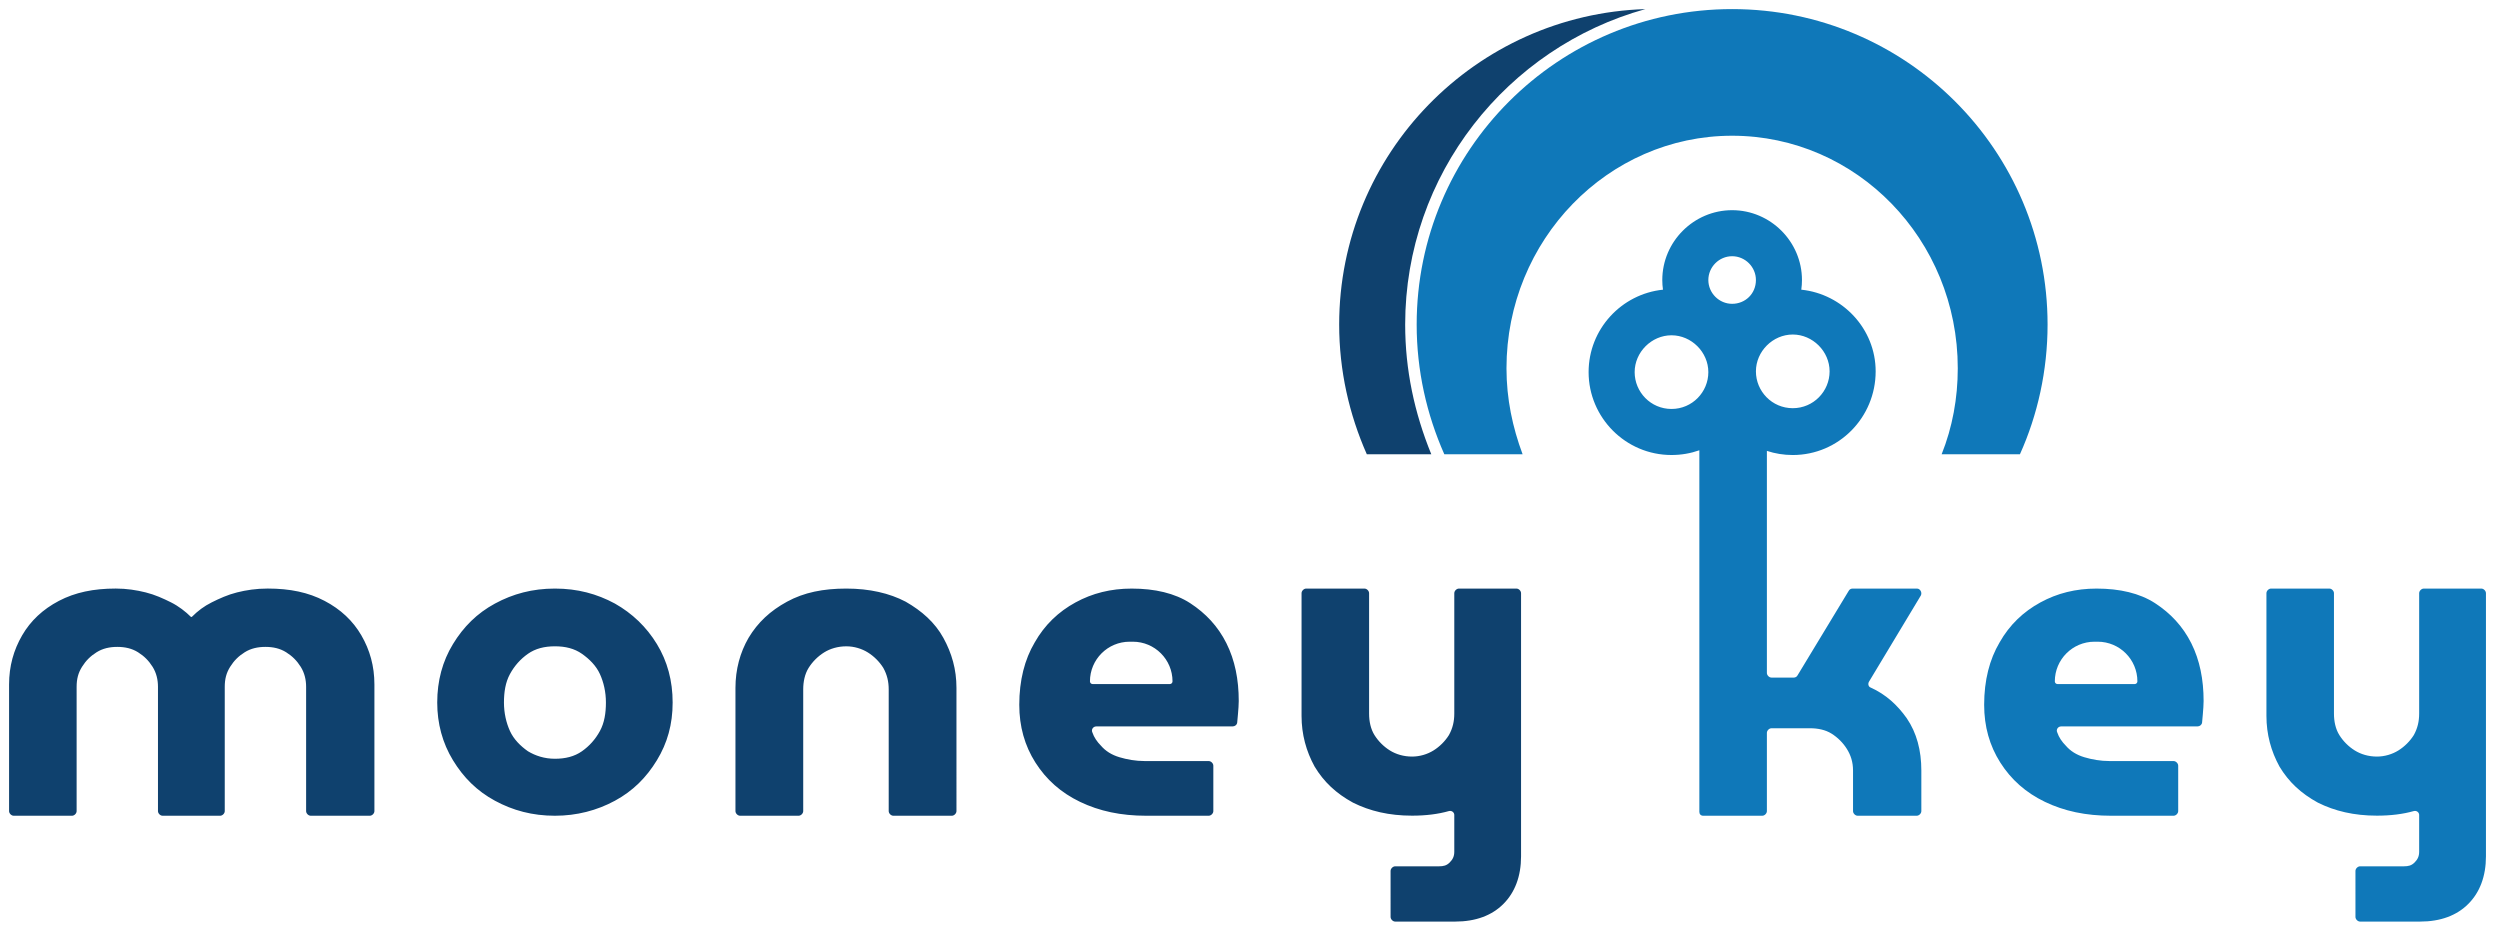 <?xml version="1.0" encoding="UTF-8" standalone="no"?>
<!-- Created with Inkscape (http://www.inkscape.org/) -->

<svg
   version="1.1"
   id="svg2"
   xml:space="preserve"
   width="153.333"
   height="57.333"
   viewBox="0 0 153.333 57.333"
   sodipodi:docname="01. money_key_logo_positive.eps"
   xmlns:inkscape="http://www.inkscape.org/namespaces/inkscape"
   xmlns:sodipodi="http://sodipodi.sourceforge.net/DTD/sodipodi-0.dtd"
   xmlns="http://www.w3.org/2000/svg"
   xmlns:svg="http://www.w3.org/2000/svg"><defs
     id="defs6" /><sodipodi:namedview
     id="namedview4"
     pagecolor="#ffffff"
     bordercolor="#666666"
     borderopacity="1.0"
     inkscape:pageshadow="2"
     inkscape:pageopacity="0.0"
     inkscape:pagecheckerboard="0" /><g
     id="g8"
     inkscape:groupmode="layer"
     inkscape:label="ink_ext_XXXXXX"
     transform="matrix(1.333,0,0,-1.333,0,57.333)"><g
       id="g10"
       transform="scale(0.1)"><path
         d="m 929.402,221.102 c 8.125,18.007 12.715,38.488 12.715,59.679 0,80.16 -64.976,145.137 -145.144,145.137 -80.16,0 -145.141,-64.977 -145.141,-145.137 0,-21.191 4.59,-41.316 12.715,-59.679 h 36.019 c -4.589,12.355 -7.41,25.421 -7.41,39.55 0,58.973 46.61,107 103.817,107 57.211,0 103.828,-47.675 103.828,-107 0,-13.773 -2.473,-27.195 -7.418,-39.55 z m 185.808,-61.809 c -1.05,0 -2.12,-1.059 -2.12,-2.125 v -48.688 -6.707 c 0,-3.527 -0.7,-6.71 -2.46,-9.89 -1.77,-2.82 -4.25,-5.289 -7.07,-7.055 -2.83,-1.77 -6.36,-2.832 -9.89,-2.832 -3.88,0 -7.41,1.062 -10.24,2.832 -2.83,1.766 -5.3,4.234 -7.06,7.055 -1.77,2.828 -2.48,6.363 -2.48,9.89 v 55.395 c 0,1.066 -1.05,2.125 -2.11,2.125 h -26.84 c -1.06,0 -2.12,-1.059 -2.12,-2.125 v -56.453 c 0,-8.477 2.12,-16.246 6,-23.309 4.24,-7.059 9.89,-12.355 17.66,-16.602 7.77,-3.879 16.6,-5.996 27.19,-5.996 6.36,0 12.01,0.707 16.96,2.117 1.4,0.355 2.46,-0.707 2.46,-1.766 V 38.207 c 0,-2.113 -0.7,-3.531 -2.11,-4.945 -1.42,-1.41 -2.83,-1.762 -4.94,-1.762 h -20.14 c -1.05,0 -2.12,-1.062 -2.12,-2.117 V 8.195 c 0,-1.062 1.07,-2.125 2.12,-2.125 h 27.55 c 9.53,0 16.95,2.824 22.24,8.125 5.3,5.297 8.13,12.711 8.13,21.898 v 64.976 7.41 48.688 c 0,1.066 -1.06,2.125 -2.12,2.125 z M 781.895,56.535 V 222.926 c -4,-1.414 -8.313,-2.176 -12.817,-2.176 -21.187,0 -38.14,17.297 -38.14,38.137 0,19.843 15.179,35.965 34.218,37.933 -0.207,1.453 -0.312,2.938 -0.312,4.442 0,17.656 14.476,32.136 32.133,32.136 17.656,0 32.132,-14.48 32.132,-32.136 0,-1.504 -0.105,-2.989 -0.312,-4.442 19.035,-1.972 34.219,-18.066 34.219,-37.578 0,-21.187 -16.953,-38.496 -38.141,-38.496 -4.168,0 -8.168,0.668 -11.906,1.902 V 120.457 c 0,-1.066 1.058,-2.121 2.121,-2.121 h 10.234 c 0.711,0 1.418,0.355 1.766,1.055 l 23.519,38.843 c 0.36,0.704 1.063,1.055 1.77,1.055 h 29.664 c 1.41,0 2.477,-1.766 1.766,-3.176 L 860.016,116.57 c -0.7,-1.058 -0.344,-2.472 0.711,-2.824 7.066,-3.18 12.355,-8.121 16.597,-14.125 4.59,-6.711 6.711,-14.832 6.711,-24.016 V 56.891 c 0,-1.066 -1.062,-2.121 -2.121,-2.121 h -27.187 c -1.067,0 -2.122,1.055 -2.122,2.121 v 18.715 c 0,3.887 -1.058,7.062 -2.824,9.887 -1.765,2.832 -4.242,5.297 -7.066,7.066 -2.82,1.766 -6.356,2.469 -9.887,2.469 H 815.09 c -1.063,0 -2.121,-1.055 -2.121,-2.117 V 56.891 c 0,-1.066 -1.059,-2.121 -2.121,-2.121 h -27.192 c -1.054,0 -1.761,0.711 -1.761,1.766 z m 15.082,233.781 c 6.003,0 10.945,4.59 10.945,10.946 0,6.004 -4.942,10.953 -10.945,10.953 -6,0 -10.946,-4.949 -10.946,-10.953 0,-6 4.946,-10.946 10.946,-10.946 z m 10.945,-31.074 c 0,-9.187 7.418,-16.953 16.953,-16.953 9.531,0 16.949,7.766 16.949,16.953 0,9.18 -7.769,16.946 -16.949,16.946 -9.184,0 -16.953,-7.766 -16.953,-16.946 z m -38.844,-17.304 c 9.535,0 16.953,7.765 16.953,16.949 0,9.183 -7.773,16.949 -16.953,16.949 -9.18,0 -16.953,-7.766 -16.953,-16.949 0,-9.184 7.418,-16.949 16.953,-16.949 z M 982.207,115.355 h -35.512 c -0.683,0 -1.242,0.555 -1.242,1.239 0,10.082 8.176,18.254 18.254,18.254 h 1.488 c 10.078,0 18.25,-8.172 18.25,-18.254 0,-0.684 -0.554,-1.239 -1.238,-1.239 z m 26.043,18.782 c -3.91,7.797 -9.57,13.816 -16.66,18.426 -7.086,4.605 -16.293,6.726 -26.926,6.726 -9.566,0 -18.07,-2.121 -25.863,-6.375 -7.793,-4.254 -14.172,-10.277 -18.778,-18.426 -4.605,-7.793 -7.085,-17.359 -7.085,-28.699 0,-9.922 2.48,-18.77 7.441,-26.566 4.961,-7.797 11.687,-13.82 20.547,-18.074 8.859,-4.25 18.777,-6.379 30.472,-6.379 h 28.692 c 1.07,0 2.13,1.066 2.13,2.129 v 20.902 c 0,1.066 -1.06,2.129 -2.13,2.129 h -29.402 c -4.25,0 -8.149,0.711 -11.692,1.77 -3.539,1.062 -6.379,2.836 -8.504,5.32 -1.773,1.766 -3.187,3.887 -3.898,6.012 -0.707,1.418 0.355,2.836 1.773,2.836 h 62.713 c 1.06,0 1.99,0.719 2.13,1.773 0.14,1.105 0.24,2.484 0.35,3.898 0.17,2.149 0.35,4.25 0.35,6.024 0,9.921 -1.77,18.781 -5.66,26.574"
         style="fill:#0f78b9;fill-opacity:1;fill-rule:nonzero;stroke:none"
         id="path12" /><path
         d="m 646.539,280.781 c 0,69.215 46.969,127.489 110.531,145.141 -78.043,-2.473 -140.898,-66.391 -140.898,-145.141 0,-21.191 4.59,-41.32 12.711,-59.679 h 29.668 c -7.774,19.07 -12.012,38.843 -12.012,59.679 z M 538.254,115.355 h -35.512 c -0.679,0 -1.242,0.555 -1.242,1.239 0,10.082 8.176,18.254 18.258,18.254 h 1.488 c 10.074,0 18.246,-8.172 18.246,-18.254 0,-0.684 -0.551,-1.239 -1.238,-1.239 z m 26.039,18.782 c -3.895,7.797 -9.57,13.816 -16.652,18.426 -7.09,4.605 -16.301,6.726 -26.926,6.726 -9.567,0 -18.07,-2.121 -25.867,-6.375 -7.789,-4.254 -14.168,-10.277 -18.774,-18.426 -4.609,-7.793 -7.09,-17.359 -7.09,-28.699 0,-9.922 2.481,-18.77 7.442,-26.566 4.961,-7.797 11.691,-13.82 20.547,-18.074 8.859,-4.25 18.781,-6.379 30.472,-6.379 h 28.696 c 1.066,0 2.129,1.066 2.129,2.129 v 20.902 c 0,1.066 -1.063,2.129 -2.129,2.129 h -29.403 c -4.254,0 -8.148,0.711 -11.691,1.77 -3.547,1.062 -6.379,2.836 -8.504,5.32 -1.773,1.766 -3.191,3.887 -3.898,6.012 -0.711,1.418 0.351,2.836 1.769,2.836 h 62.711 c 1.066,0 1.996,0.719 2.129,1.773 0.144,1.105 0.238,2.484 0.351,3.898 0.18,2.149 0.36,4.25 0.36,6.024 0,9.921 -1.774,18.781 -5.672,26.574 z m 106.965,25.156 c -1.055,0 -2.121,-1.059 -2.121,-2.125 v -48.688 -6.707 c 0,-3.527 -0.699,-6.71 -2.469,-9.89 -1.766,-2.82 -4.238,-5.289 -7.063,-7.055 -2.824,-1.77 -6.355,-2.832 -9.89,-2.832 -3.879,0 -7.41,1.062 -10.238,2.832 -2.825,1.766 -5.293,4.234 -7.063,7.055 -1.762,2.828 -2.476,6.363 -2.476,9.89 v 55.395 c 0,1.066 -1.055,2.125 -2.11,2.125 h -26.844 c -1.058,0 -2.121,-1.059 -2.121,-2.125 v -56.453 c 0,-8.477 2.121,-16.246 6.008,-23.309 4.234,-7.059 9.887,-12.355 17.656,-16.602 7.766,-3.879 16.598,-5.996 27.188,-5.996 6.355,0 12.008,0.707 16.953,2.117 1.41,0.355 2.469,-0.707 2.469,-1.766 V 38.207 c 0,-2.113 -0.699,-3.531 -2.114,-4.945 C 665.605,31.852 664.195,31.5 662.078,31.5 h -20.133 c -1.054,0 -2.117,-1.062 -2.117,-2.117 V 8.195 c 0,-1.062 1.063,-2.125 2.117,-2.125 h 27.547 c 9.535,0 16.953,2.824 22.246,8.125 5.297,5.297 8.121,12.711 8.121,21.898 v 64.976 7.41 48.688 c 0,1.066 -1.054,2.125 -2.113,2.125 z M 340.523,54.77 c -1.062,0 -2.128,1.066 -2.128,2.129 v 56.688 c 0,8.508 2.128,16.301 6.027,23.031 4.25,7.082 9.918,12.399 17.715,16.649 7.793,4.254 16.648,6.027 27.281,6.027 10.625,0 19.84,-2.125 27.281,-6.027 7.438,-4.25 13.461,-9.567 17.356,-16.649 3.898,-7.086 6.027,-14.523 6.027,-23.031 V 56.898 c 0,-1.062 -1.066,-2.129 -2.129,-2.129 h -26.926 c -1.058,0 -2.121,1.066 -2.121,2.129 v 55.981 c 0,3.543 -0.711,6.73 -2.484,9.922 -1.774,2.832 -4.25,5.312 -7.086,7.086 -2.836,1.773 -6.375,2.836 -9.918,2.836 -3.902,0 -7.445,-1.063 -10.281,-2.836 -2.832,-1.774 -5.313,-4.254 -7.082,-7.086 -1.774,-2.836 -2.485,-6.379 -2.485,-9.922 V 56.898 c 0,-1.062 -1.058,-2.129 -2.121,-2.129 z m -85.187,26.219 c 4.828,0 8.969,1.035 12.418,3.449 3.445,2.418 6.207,5.519 8.277,9.312 2.071,3.797 2.762,8.281 2.762,13.109 0,4.829 -1.031,9.317 -2.762,13.106 -1.722,3.797 -4.832,6.898 -8.277,9.316 -3.449,2.418 -7.59,3.449 -12.418,3.449 -4.828,0 -8.969,-1.031 -12.418,-3.449 -3.449,-2.418 -6.211,-5.519 -8.277,-9.316 -2.071,-3.789 -2.762,-8.277 -2.762,-13.106 0,-4.828 1.035,-9.312 2.762,-13.109 1.722,-3.793 4.828,-6.894 8.277,-9.312 3.449,-2.07 7.59,-3.449 12.418,-3.449 z m 0,-26.219 c -10.348,0 -19.316,2.418 -27.594,6.902 -8.281,4.484 -14.492,10.691 -19.316,18.625 -4.836,7.93 -7.25,16.902 -7.25,26.562 0,10.008 2.414,18.969 7.25,26.903 4.824,7.933 11.035,14.148 19.316,18.633 8.278,4.484 17.246,6.898 27.594,6.898 10.348,0 19.312,-2.414 27.594,-6.898 7.933,-4.485 14.488,-10.7 19.316,-18.633 4.832,-7.934 7.246,-16.895 7.246,-26.903 0,-10.004 -2.414,-18.632 -7.246,-26.562 -4.828,-7.934 -11.031,-14.141 -19.316,-18.625 -8.282,-4.484 -17.59,-6.902 -27.594,-6.902 z m -249.039,0 c -1.055,0 -2.121,1.059 -2.121,2.121 v 58.265 c 0,8.481 2.121,15.891 6.008,22.602 3.883,6.711 9.535,12.012 16.949,15.89 7.422,3.883 15.891,5.657 26.133,5.657 4.941,0 9.535,-0.711 13.774,-1.774 4.238,-1.051 8.121,-2.82 11.656,-4.586 3.523,-1.769 6.703,-4.238 9.18,-6.707 h 0.355 c 2.824,2.821 5.644,4.938 9.176,6.707 3.535,1.766 7.422,3.535 11.657,4.586 4.234,1.063 8.828,1.774 14.121,1.774 10.242,0 18.718,-1.774 26.132,-5.657 7.418,-3.878 13.067,-9.179 16.954,-15.89 3.89,-6.711 6,-14.121 6,-22.602 V 56.891 c 0,-1.062 -1.055,-2.121 -2.11,-2.121 h -27.199 c -1.059,0 -2.113,1.059 -2.113,2.121 v 57.211 c 0,3.179 -0.711,6.355 -2.473,9.179 -1.773,2.824 -3.891,4.946 -6.715,6.711 -2.82,1.766 -6,2.469 -9.535,2.469 -3.527,0 -6.707,-0.703 -9.531,-2.469 -2.824,-1.765 -4.946,-3.887 -6.711,-6.711 -1.766,-2.824 -2.473,-5.652 -2.473,-9.179 V 56.891 c 0,-1.062 -1.058,-2.121 -2.117,-2.121 H 74.809 c -1.059,0 -2.125,1.059 -2.125,2.121 v 57.211 c 0,3.179 -0.699,6.355 -2.465,9.179 -1.77,2.824 -3.891,4.946 -6.711,6.711 -2.824,1.766 -6.004,2.469 -9.535,2.469 -3.531,0 -6.711,-0.703 -9.531,-2.469 -2.832,-1.765 -4.949,-3.887 -6.715,-6.711 -1.766,-2.824 -2.473,-5.652 -2.473,-9.179 V 56.891 c 0,-1.062 -1.055,-2.121 -2.117,-2.121 H 6.297"
         style="fill:#0f416e;fill-opacity:1;fill-rule:nonzero;stroke:none"
         id="path14" /></g></g></svg>
